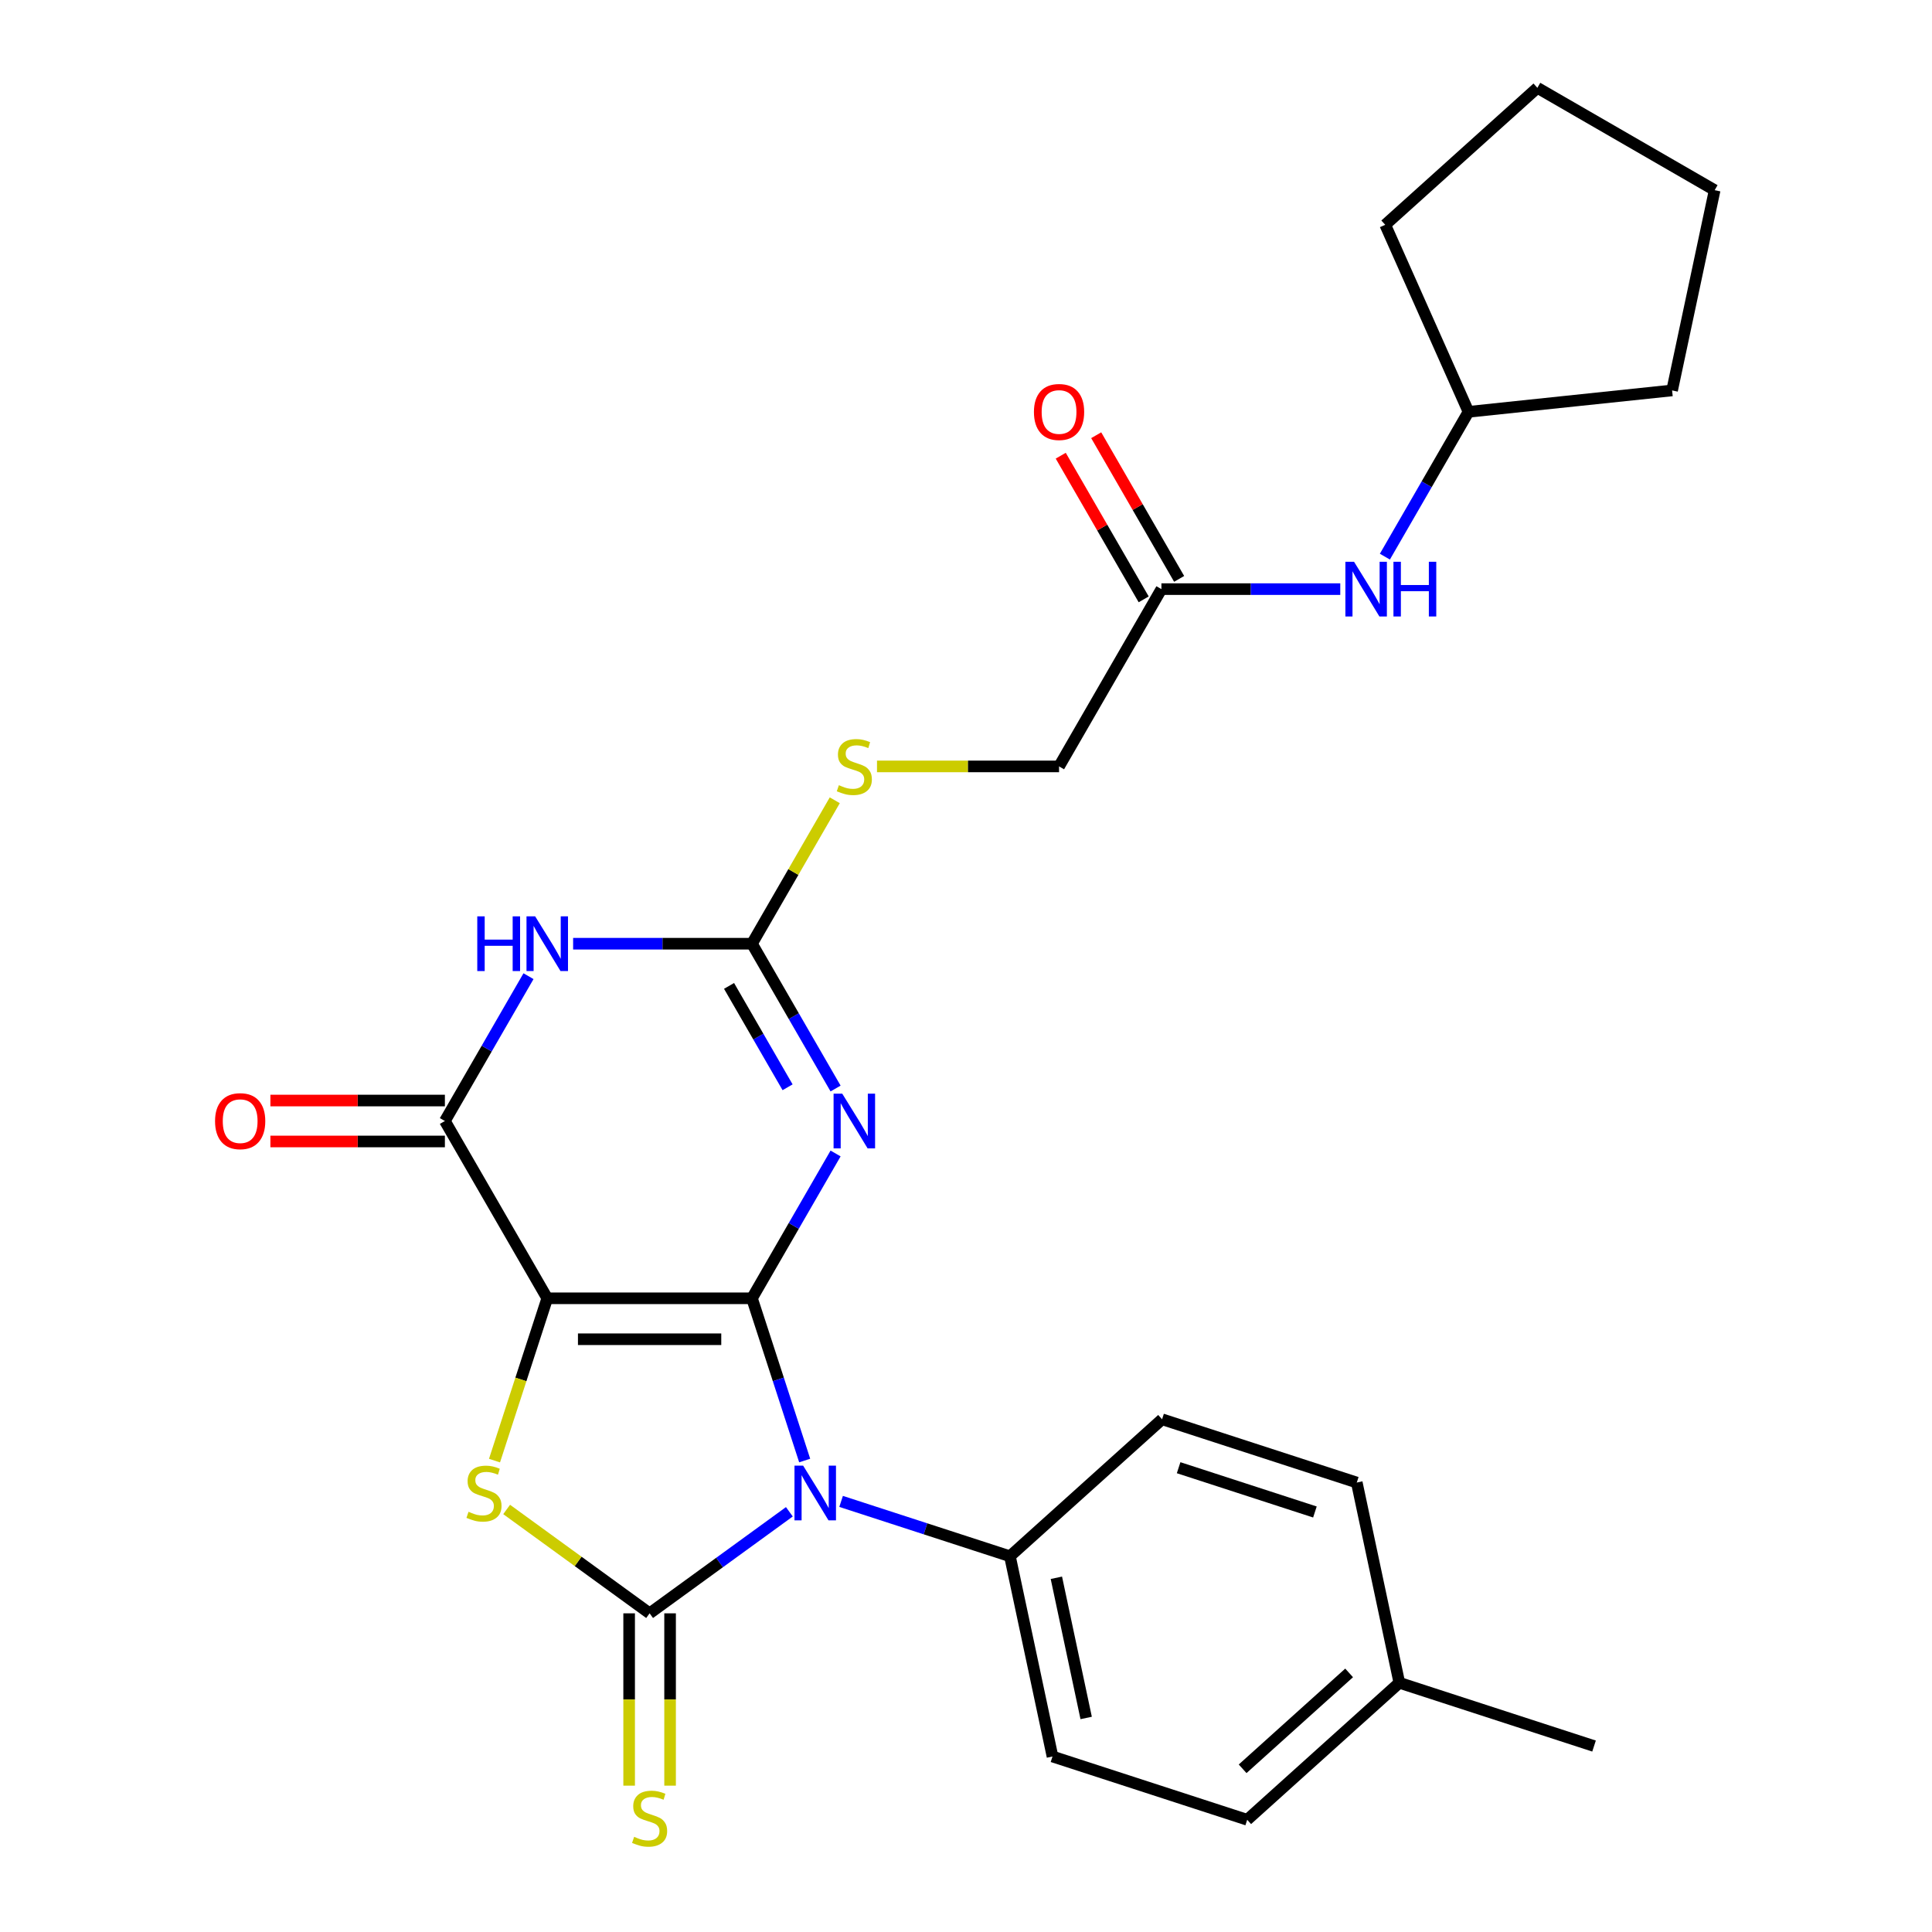 <?xml version='1.0' encoding='iso-8859-1'?>
<svg version='1.1' baseProfile='full'
              xmlns='http://www.w3.org/2000/svg'
                      xmlns:rdkit='http://www.rdkit.org/xml'
                      xmlns:xlink='http://www.w3.org/1999/xlink'
                  xml:space='preserve'
width='1000px' height='1000px' viewBox='0 0 1000 1000'>
<!-- END OF HEADER -->
<rect style='opacity:1.0;fill:#FFFFFF;stroke:none' width='1000' height='1000' x='0' y='0'> </rect>
<path class='bond-0' d='M 389.219,671.996 L 283.255,671.996' style='fill:none;fill-rule:evenodd;stroke:#000000;stroke-width:6px;stroke-linecap:butt;stroke-linejoin:miter;stroke-opacity:1' />
<path class='bond-0' d='M 373.324,693.189 L 299.15,693.189' style='fill:none;fill-rule:evenodd;stroke:#000000;stroke-width:6px;stroke-linecap:butt;stroke-linejoin:miter;stroke-opacity:1' />
<path class='bond-1' d='M 389.219,671.996 L 402.861,713.98' style='fill:none;fill-rule:evenodd;stroke:#000000;stroke-width:6px;stroke-linecap:butt;stroke-linejoin:miter;stroke-opacity:1' />
<path class='bond-1' d='M 402.861,713.98 L 416.502,755.964' style='fill:none;fill-rule:evenodd;stroke:#0000FF;stroke-width:6px;stroke-linecap:butt;stroke-linejoin:miter;stroke-opacity:1' />
<path class='bond-3' d='M 389.219,671.996 L 410.858,634.517' style='fill:none;fill-rule:evenodd;stroke:#000000;stroke-width:6px;stroke-linecap:butt;stroke-linejoin:miter;stroke-opacity:1' />
<path class='bond-3' d='M 410.858,634.517 L 432.496,597.038' style='fill:none;fill-rule:evenodd;stroke:#0000FF;stroke-width:6px;stroke-linecap:butt;stroke-linejoin:miter;stroke-opacity:1' />
<path class='bond-4' d='M 283.255,671.996 L 269.608,714' style='fill:none;fill-rule:evenodd;stroke:#000000;stroke-width:6px;stroke-linecap:butt;stroke-linejoin:miter;stroke-opacity:1' />
<path class='bond-4' d='M 269.608,714 L 255.96,756.004' style='fill:none;fill-rule:evenodd;stroke:#CCCC00;stroke-width:6px;stroke-linecap:butt;stroke-linejoin:miter;stroke-opacity:1' />
<path class='bond-5' d='M 283.255,671.996 L 230.274,580.229' style='fill:none;fill-rule:evenodd;stroke:#000000;stroke-width:6px;stroke-linecap:butt;stroke-linejoin:miter;stroke-opacity:1' />
<path class='bond-2' d='M 408.574,782.501 L 372.406,808.779' style='fill:none;fill-rule:evenodd;stroke:#0000FF;stroke-width:6px;stroke-linecap:butt;stroke-linejoin:miter;stroke-opacity:1' />
<path class='bond-2' d='M 372.406,808.779 L 336.237,835.057' style='fill:none;fill-rule:evenodd;stroke:#000000;stroke-width:6px;stroke-linecap:butt;stroke-linejoin:miter;stroke-opacity:1' />
<path class='bond-8' d='M 435.353,777.124 L 479.047,791.321' style='fill:none;fill-rule:evenodd;stroke:#0000FF;stroke-width:6px;stroke-linecap:butt;stroke-linejoin:miter;stroke-opacity:1' />
<path class='bond-8' d='M 479.047,791.321 L 522.741,805.518' style='fill:none;fill-rule:evenodd;stroke:#000000;stroke-width:6px;stroke-linecap:butt;stroke-linejoin:miter;stroke-opacity:1' />
<path class='bond-9' d='M 325.641,835.057 L 325.641,879.655' style='fill:none;fill-rule:evenodd;stroke:#000000;stroke-width:6px;stroke-linecap:butt;stroke-linejoin:miter;stroke-opacity:1' />
<path class='bond-9' d='M 325.641,879.655 L 325.641,924.252' style='fill:none;fill-rule:evenodd;stroke:#CCCC00;stroke-width:6px;stroke-linecap:butt;stroke-linejoin:miter;stroke-opacity:1' />
<path class='bond-9' d='M 346.834,835.057 L 346.834,879.655' style='fill:none;fill-rule:evenodd;stroke:#000000;stroke-width:6px;stroke-linecap:butt;stroke-linejoin:miter;stroke-opacity:1' />
<path class='bond-9' d='M 346.834,879.655 L 346.834,924.252' style='fill:none;fill-rule:evenodd;stroke:#CCCC00;stroke-width:6px;stroke-linecap:butt;stroke-linejoin:miter;stroke-opacity:1' />
<path class='bond-27' d='M 336.237,835.057 L 299.239,808.176' style='fill:none;fill-rule:evenodd;stroke:#000000;stroke-width:6px;stroke-linecap:butt;stroke-linejoin:miter;stroke-opacity:1' />
<path class='bond-27' d='M 299.239,808.176 L 262.24,781.295' style='fill:none;fill-rule:evenodd;stroke:#CCCC00;stroke-width:6px;stroke-linecap:butt;stroke-linejoin:miter;stroke-opacity:1' />
<path class='bond-7' d='M 432.496,563.42 L 410.858,525.941' style='fill:none;fill-rule:evenodd;stroke:#0000FF;stroke-width:6px;stroke-linecap:butt;stroke-linejoin:miter;stroke-opacity:1' />
<path class='bond-7' d='M 410.858,525.941 L 389.219,488.462' style='fill:none;fill-rule:evenodd;stroke:#000000;stroke-width:6px;stroke-linecap:butt;stroke-linejoin:miter;stroke-opacity:1' />
<path class='bond-7' d='M 407.651,562.773 L 392.504,536.537' style='fill:none;fill-rule:evenodd;stroke:#0000FF;stroke-width:6px;stroke-linecap:butt;stroke-linejoin:miter;stroke-opacity:1' />
<path class='bond-7' d='M 392.504,536.537 L 377.357,510.302' style='fill:none;fill-rule:evenodd;stroke:#000000;stroke-width:6px;stroke-linecap:butt;stroke-linejoin:miter;stroke-opacity:1' />
<path class='bond-12' d='M 230.274,569.633 L 185.116,569.633' style='fill:none;fill-rule:evenodd;stroke:#000000;stroke-width:6px;stroke-linecap:butt;stroke-linejoin:miter;stroke-opacity:1' />
<path class='bond-12' d='M 185.116,569.633 L 139.959,569.633' style='fill:none;fill-rule:evenodd;stroke:#FF0000;stroke-width:6px;stroke-linecap:butt;stroke-linejoin:miter;stroke-opacity:1' />
<path class='bond-12' d='M 230.274,590.825 L 185.116,590.825' style='fill:none;fill-rule:evenodd;stroke:#000000;stroke-width:6px;stroke-linecap:butt;stroke-linejoin:miter;stroke-opacity:1' />
<path class='bond-12' d='M 185.116,590.825 L 139.959,590.825' style='fill:none;fill-rule:evenodd;stroke:#FF0000;stroke-width:6px;stroke-linecap:butt;stroke-linejoin:miter;stroke-opacity:1' />
<path class='bond-28' d='M 230.274,580.229 L 251.912,542.75' style='fill:none;fill-rule:evenodd;stroke:#000000;stroke-width:6px;stroke-linecap:butt;stroke-linejoin:miter;stroke-opacity:1' />
<path class='bond-28' d='M 251.912,542.75 L 273.551,505.271' style='fill:none;fill-rule:evenodd;stroke:#0000FF;stroke-width:6px;stroke-linecap:butt;stroke-linejoin:miter;stroke-opacity:1' />
<path class='bond-6' d='M 296.645,488.462 L 342.932,488.462' style='fill:none;fill-rule:evenodd;stroke:#0000FF;stroke-width:6px;stroke-linecap:butt;stroke-linejoin:miter;stroke-opacity:1' />
<path class='bond-6' d='M 342.932,488.462 L 389.219,488.462' style='fill:none;fill-rule:evenodd;stroke:#000000;stroke-width:6px;stroke-linecap:butt;stroke-linejoin:miter;stroke-opacity:1' />
<path class='bond-11' d='M 389.219,488.462 L 410.65,451.343' style='fill:none;fill-rule:evenodd;stroke:#000000;stroke-width:6px;stroke-linecap:butt;stroke-linejoin:miter;stroke-opacity:1' />
<path class='bond-11' d='M 410.65,451.343 L 432.08,414.224' style='fill:none;fill-rule:evenodd;stroke:#CCCC00;stroke-width:6px;stroke-linecap:butt;stroke-linejoin:miter;stroke-opacity:1' />
<path class='bond-15' d='M 522.741,805.518 L 544.772,909.166' style='fill:none;fill-rule:evenodd;stroke:#000000;stroke-width:6px;stroke-linecap:butt;stroke-linejoin:miter;stroke-opacity:1' />
<path class='bond-15' d='M 546.775,816.659 L 562.197,889.213' style='fill:none;fill-rule:evenodd;stroke:#000000;stroke-width:6px;stroke-linecap:butt;stroke-linejoin:miter;stroke-opacity:1' />
<path class='bond-16' d='M 522.741,805.518 L 601.487,734.615' style='fill:none;fill-rule:evenodd;stroke:#000000;stroke-width:6px;stroke-linecap:butt;stroke-linejoin:miter;stroke-opacity:1' />
<path class='bond-10' d='M 601.146,304.928 L 548.164,396.695' style='fill:none;fill-rule:evenodd;stroke:#000000;stroke-width:6px;stroke-linecap:butt;stroke-linejoin:miter;stroke-opacity:1' />
<path class='bond-13' d='M 601.146,304.928 L 647.433,304.928' style='fill:none;fill-rule:evenodd;stroke:#000000;stroke-width:6px;stroke-linecap:butt;stroke-linejoin:miter;stroke-opacity:1' />
<path class='bond-13' d='M 647.433,304.928 L 693.721,304.928' style='fill:none;fill-rule:evenodd;stroke:#0000FF;stroke-width:6px;stroke-linecap:butt;stroke-linejoin:miter;stroke-opacity:1' />
<path class='bond-14' d='M 610.323,299.629 L 588.858,262.45' style='fill:none;fill-rule:evenodd;stroke:#000000;stroke-width:6px;stroke-linecap:butt;stroke-linejoin:miter;stroke-opacity:1' />
<path class='bond-14' d='M 588.858,262.45 L 567.392,225.271' style='fill:none;fill-rule:evenodd;stroke:#FF0000;stroke-width:6px;stroke-linecap:butt;stroke-linejoin:miter;stroke-opacity:1' />
<path class='bond-14' d='M 591.969,310.226 L 570.504,273.047' style='fill:none;fill-rule:evenodd;stroke:#000000;stroke-width:6px;stroke-linecap:butt;stroke-linejoin:miter;stroke-opacity:1' />
<path class='bond-14' d='M 570.504,273.047 L 549.039,235.868' style='fill:none;fill-rule:evenodd;stroke:#FF0000;stroke-width:6px;stroke-linecap:butt;stroke-linejoin:miter;stroke-opacity:1' />
<path class='bond-17' d='M 453.93,396.695 L 501.047,396.695' style='fill:none;fill-rule:evenodd;stroke:#CCCC00;stroke-width:6px;stroke-linecap:butt;stroke-linejoin:miter;stroke-opacity:1' />
<path class='bond-17' d='M 501.047,396.695 L 548.164,396.695' style='fill:none;fill-rule:evenodd;stroke:#000000;stroke-width:6px;stroke-linecap:butt;stroke-linejoin:miter;stroke-opacity:1' />
<path class='bond-21' d='M 716.814,288.119 L 738.453,250.64' style='fill:none;fill-rule:evenodd;stroke:#0000FF;stroke-width:6px;stroke-linecap:butt;stroke-linejoin:miter;stroke-opacity:1' />
<path class='bond-21' d='M 738.453,250.64 L 760.091,213.161' style='fill:none;fill-rule:evenodd;stroke:#000000;stroke-width:6px;stroke-linecap:butt;stroke-linejoin:miter;stroke-opacity:1' />
<path class='bond-19' d='M 544.772,909.166 L 645.549,941.911' style='fill:none;fill-rule:evenodd;stroke:#000000;stroke-width:6px;stroke-linecap:butt;stroke-linejoin:miter;stroke-opacity:1' />
<path class='bond-18' d='M 601.487,734.615 L 702.265,767.359' style='fill:none;fill-rule:evenodd;stroke:#000000;stroke-width:6px;stroke-linecap:butt;stroke-linejoin:miter;stroke-opacity:1' />
<path class='bond-18' d='M 610.055,759.682 L 680.599,782.603' style='fill:none;fill-rule:evenodd;stroke:#000000;stroke-width:6px;stroke-linecap:butt;stroke-linejoin:miter;stroke-opacity:1' />
<path class='bond-20' d='M 702.265,767.359 L 724.296,871.007' style='fill:none;fill-rule:evenodd;stroke:#000000;stroke-width:6px;stroke-linecap:butt;stroke-linejoin:miter;stroke-opacity:1' />
<path class='bond-29' d='M 645.549,941.911 L 724.296,871.007' style='fill:none;fill-rule:evenodd;stroke:#000000;stroke-width:6px;stroke-linecap:butt;stroke-linejoin:miter;stroke-opacity:1' />
<path class='bond-29' d='M 643.181,915.526 L 698.303,865.893' style='fill:none;fill-rule:evenodd;stroke:#000000;stroke-width:6px;stroke-linecap:butt;stroke-linejoin:miter;stroke-opacity:1' />
<path class='bond-22' d='M 724.296,871.007 L 825.073,903.752' style='fill:none;fill-rule:evenodd;stroke:#000000;stroke-width:6px;stroke-linecap:butt;stroke-linejoin:miter;stroke-opacity:1' />
<path class='bond-23' d='M 760.091,213.161 L 716.992,116.358' style='fill:none;fill-rule:evenodd;stroke:#000000;stroke-width:6px;stroke-linecap:butt;stroke-linejoin:miter;stroke-opacity:1' />
<path class='bond-24' d='M 760.091,213.161 L 865.475,202.084' style='fill:none;fill-rule:evenodd;stroke:#000000;stroke-width:6px;stroke-linecap:butt;stroke-linejoin:miter;stroke-opacity:1' />
<path class='bond-26' d='M 716.992,116.358 L 795.739,45.455' style='fill:none;fill-rule:evenodd;stroke:#000000;stroke-width:6px;stroke-linecap:butt;stroke-linejoin:miter;stroke-opacity:1' />
<path class='bond-25' d='M 865.475,202.084 L 887.506,98.436' style='fill:none;fill-rule:evenodd;stroke:#000000;stroke-width:6px;stroke-linecap:butt;stroke-linejoin:miter;stroke-opacity:1' />
<path class='bond-30' d='M 887.506,98.436 L 795.739,45.455' style='fill:none;fill-rule:evenodd;stroke:#000000;stroke-width:6px;stroke-linecap:butt;stroke-linejoin:miter;stroke-opacity:1' />
<path  class='atom-2' d='M 415.704 758.614
L 424.984 773.614
Q 425.904 775.094, 427.384 777.774
Q 428.864 780.454, 428.944 780.614
L 428.944 758.614
L 432.704 758.614
L 432.704 786.934
L 428.824 786.934
L 418.864 770.534
Q 417.704 768.614, 416.464 766.414
Q 415.264 764.214, 414.904 763.534
L 414.904 786.934
L 411.224 786.934
L 411.224 758.614
L 415.704 758.614
' fill='#0000FF'/>
<path  class='atom-4' d='M 435.941 566.069
L 445.221 581.069
Q 446.141 582.549, 447.621 585.229
Q 449.101 587.909, 449.181 588.069
L 449.181 566.069
L 452.941 566.069
L 452.941 594.389
L 449.061 594.389
L 439.101 577.989
Q 437.941 576.069, 436.701 573.869
Q 435.501 571.669, 435.141 570.989
L 435.141 594.389
L 431.461 594.389
L 431.461 566.069
L 435.941 566.069
' fill='#0000FF'/>
<path  class='atom-5' d='M 242.511 782.494
Q 242.831 782.614, 244.151 783.174
Q 245.471 783.734, 246.911 784.094
Q 248.391 784.414, 249.831 784.414
Q 252.511 784.414, 254.071 783.134
Q 255.631 781.814, 255.631 779.534
Q 255.631 777.974, 254.831 777.014
Q 254.071 776.054, 252.871 775.534
Q 251.671 775.014, 249.671 774.414
Q 247.151 773.654, 245.631 772.934
Q 244.151 772.214, 243.071 770.694
Q 242.031 769.174, 242.031 766.614
Q 242.031 763.054, 244.431 760.854
Q 246.871 758.654, 251.671 758.654
Q 254.951 758.654, 258.671 760.214
L 257.751 763.294
Q 254.351 761.894, 251.791 761.894
Q 249.031 761.894, 247.511 763.054
Q 245.991 764.174, 246.031 766.134
Q 246.031 767.654, 246.791 768.574
Q 247.591 769.494, 248.711 770.014
Q 249.871 770.534, 251.791 771.134
Q 254.351 771.934, 255.871 772.734
Q 257.391 773.534, 258.471 775.174
Q 259.591 776.774, 259.591 779.534
Q 259.591 783.454, 256.951 785.574
Q 254.351 787.654, 249.991 787.654
Q 247.471 787.654, 245.551 787.094
Q 243.671 786.574, 241.431 785.654
L 242.511 782.494
' fill='#CCCC00'/>
<path  class='atom-7' d='M 247.035 474.302
L 250.875 474.302
L 250.875 486.342
L 265.355 486.342
L 265.355 474.302
L 269.195 474.302
L 269.195 502.622
L 265.355 502.622
L 265.355 489.542
L 250.875 489.542
L 250.875 502.622
L 247.035 502.622
L 247.035 474.302
' fill='#0000FF'/>
<path  class='atom-7' d='M 276.995 474.302
L 286.275 489.302
Q 287.195 490.782, 288.675 493.462
Q 290.155 496.142, 290.235 496.302
L 290.235 474.302
L 293.995 474.302
L 293.995 502.622
L 290.115 502.622
L 280.155 486.222
Q 278.995 484.302, 277.755 482.102
Q 276.555 479.902, 276.195 479.222
L 276.195 502.622
L 272.515 502.622
L 272.515 474.302
L 276.995 474.302
' fill='#0000FF'/>
<path  class='atom-10' d='M 328.237 950.741
Q 328.557 950.861, 329.877 951.421
Q 331.197 951.981, 332.637 952.341
Q 334.117 952.661, 335.557 952.661
Q 338.237 952.661, 339.797 951.381
Q 341.357 950.061, 341.357 947.781
Q 341.357 946.221, 340.557 945.261
Q 339.797 944.301, 338.597 943.781
Q 337.397 943.261, 335.397 942.661
Q 332.877 941.901, 331.357 941.181
Q 329.877 940.461, 328.797 938.941
Q 327.757 937.421, 327.757 934.861
Q 327.757 931.301, 330.157 929.101
Q 332.597 926.901, 337.397 926.901
Q 340.677 926.901, 344.397 928.461
L 343.477 931.541
Q 340.077 930.141, 337.517 930.141
Q 334.757 930.141, 333.237 931.301
Q 331.717 932.421, 331.757 934.381
Q 331.757 935.901, 332.517 936.821
Q 333.317 937.741, 334.437 938.261
Q 335.597 938.781, 337.517 939.381
Q 340.077 940.181, 341.597 940.981
Q 343.117 941.781, 344.197 943.421
Q 345.317 945.021, 345.317 947.781
Q 345.317 951.701, 342.677 953.821
Q 340.077 955.901, 335.717 955.901
Q 333.197 955.901, 331.277 955.341
Q 329.397 954.821, 327.157 953.901
L 328.237 950.741
' fill='#CCCC00'/>
<path  class='atom-12' d='M 434.201 406.415
Q 434.521 406.535, 435.841 407.095
Q 437.161 407.655, 438.601 408.015
Q 440.081 408.335, 441.521 408.335
Q 444.201 408.335, 445.761 407.055
Q 447.321 405.735, 447.321 403.455
Q 447.321 401.895, 446.521 400.935
Q 445.761 399.975, 444.561 399.455
Q 443.361 398.935, 441.361 398.335
Q 438.841 397.575, 437.321 396.855
Q 435.841 396.135, 434.761 394.615
Q 433.721 393.095, 433.721 390.535
Q 433.721 386.975, 436.121 384.775
Q 438.561 382.575, 443.361 382.575
Q 446.641 382.575, 450.361 384.135
L 449.441 387.215
Q 446.041 385.815, 443.481 385.815
Q 440.721 385.815, 439.201 386.975
Q 437.681 388.095, 437.721 390.055
Q 437.721 391.575, 438.481 392.495
Q 439.281 393.415, 440.401 393.935
Q 441.561 394.455, 443.481 395.055
Q 446.041 395.855, 447.561 396.655
Q 449.081 397.455, 450.161 399.095
Q 451.281 400.695, 451.281 403.455
Q 451.281 407.375, 448.641 409.495
Q 446.041 411.575, 441.681 411.575
Q 439.161 411.575, 437.241 411.015
Q 435.361 410.495, 433.121 409.575
L 434.201 406.415
' fill='#CCCC00'/>
<path  class='atom-13' d='M 111.31 580.309
Q 111.31 573.509, 114.67 569.709
Q 118.03 565.909, 124.31 565.909
Q 130.59 565.909, 133.95 569.709
Q 137.31 573.509, 137.31 580.309
Q 137.31 587.189, 133.91 591.109
Q 130.51 594.989, 124.31 594.989
Q 118.07 594.989, 114.67 591.109
Q 111.31 587.229, 111.31 580.309
M 124.31 591.789
Q 128.63 591.789, 130.95 588.909
Q 133.31 585.989, 133.31 580.309
Q 133.31 574.749, 130.95 571.949
Q 128.63 569.109, 124.31 569.109
Q 119.99 569.109, 117.63 571.909
Q 115.31 574.709, 115.31 580.309
Q 115.31 586.029, 117.63 588.909
Q 119.99 591.789, 124.31 591.789
' fill='#FF0000'/>
<path  class='atom-14' d='M 700.85 290.768
L 710.13 305.768
Q 711.05 307.248, 712.53 309.928
Q 714.01 312.608, 714.09 312.768
L 714.09 290.768
L 717.85 290.768
L 717.85 319.088
L 713.97 319.088
L 704.01 302.688
Q 702.85 300.768, 701.61 298.568
Q 700.41 296.368, 700.05 295.688
L 700.05 319.088
L 696.37 319.088
L 696.37 290.768
L 700.85 290.768
' fill='#0000FF'/>
<path  class='atom-14' d='M 721.25 290.768
L 725.09 290.768
L 725.09 302.808
L 739.57 302.808
L 739.57 290.768
L 743.41 290.768
L 743.41 319.088
L 739.57 319.088
L 739.57 306.008
L 725.09 306.008
L 725.09 319.088
L 721.25 319.088
L 721.25 290.768
' fill='#0000FF'/>
<path  class='atom-15' d='M 535.164 213.241
Q 535.164 206.441, 538.524 202.641
Q 541.884 198.841, 548.164 198.841
Q 554.444 198.841, 557.804 202.641
Q 561.164 206.441, 561.164 213.241
Q 561.164 220.121, 557.764 224.041
Q 554.364 227.921, 548.164 227.921
Q 541.924 227.921, 538.524 224.041
Q 535.164 220.161, 535.164 213.241
M 548.164 224.721
Q 552.484 224.721, 554.804 221.841
Q 557.164 218.921, 557.164 213.241
Q 557.164 207.681, 554.804 204.881
Q 552.484 202.041, 548.164 202.041
Q 543.844 202.041, 541.484 204.841
Q 539.164 207.641, 539.164 213.241
Q 539.164 218.961, 541.484 221.841
Q 543.844 224.721, 548.164 224.721
' fill='#FF0000'/>
</svg>
